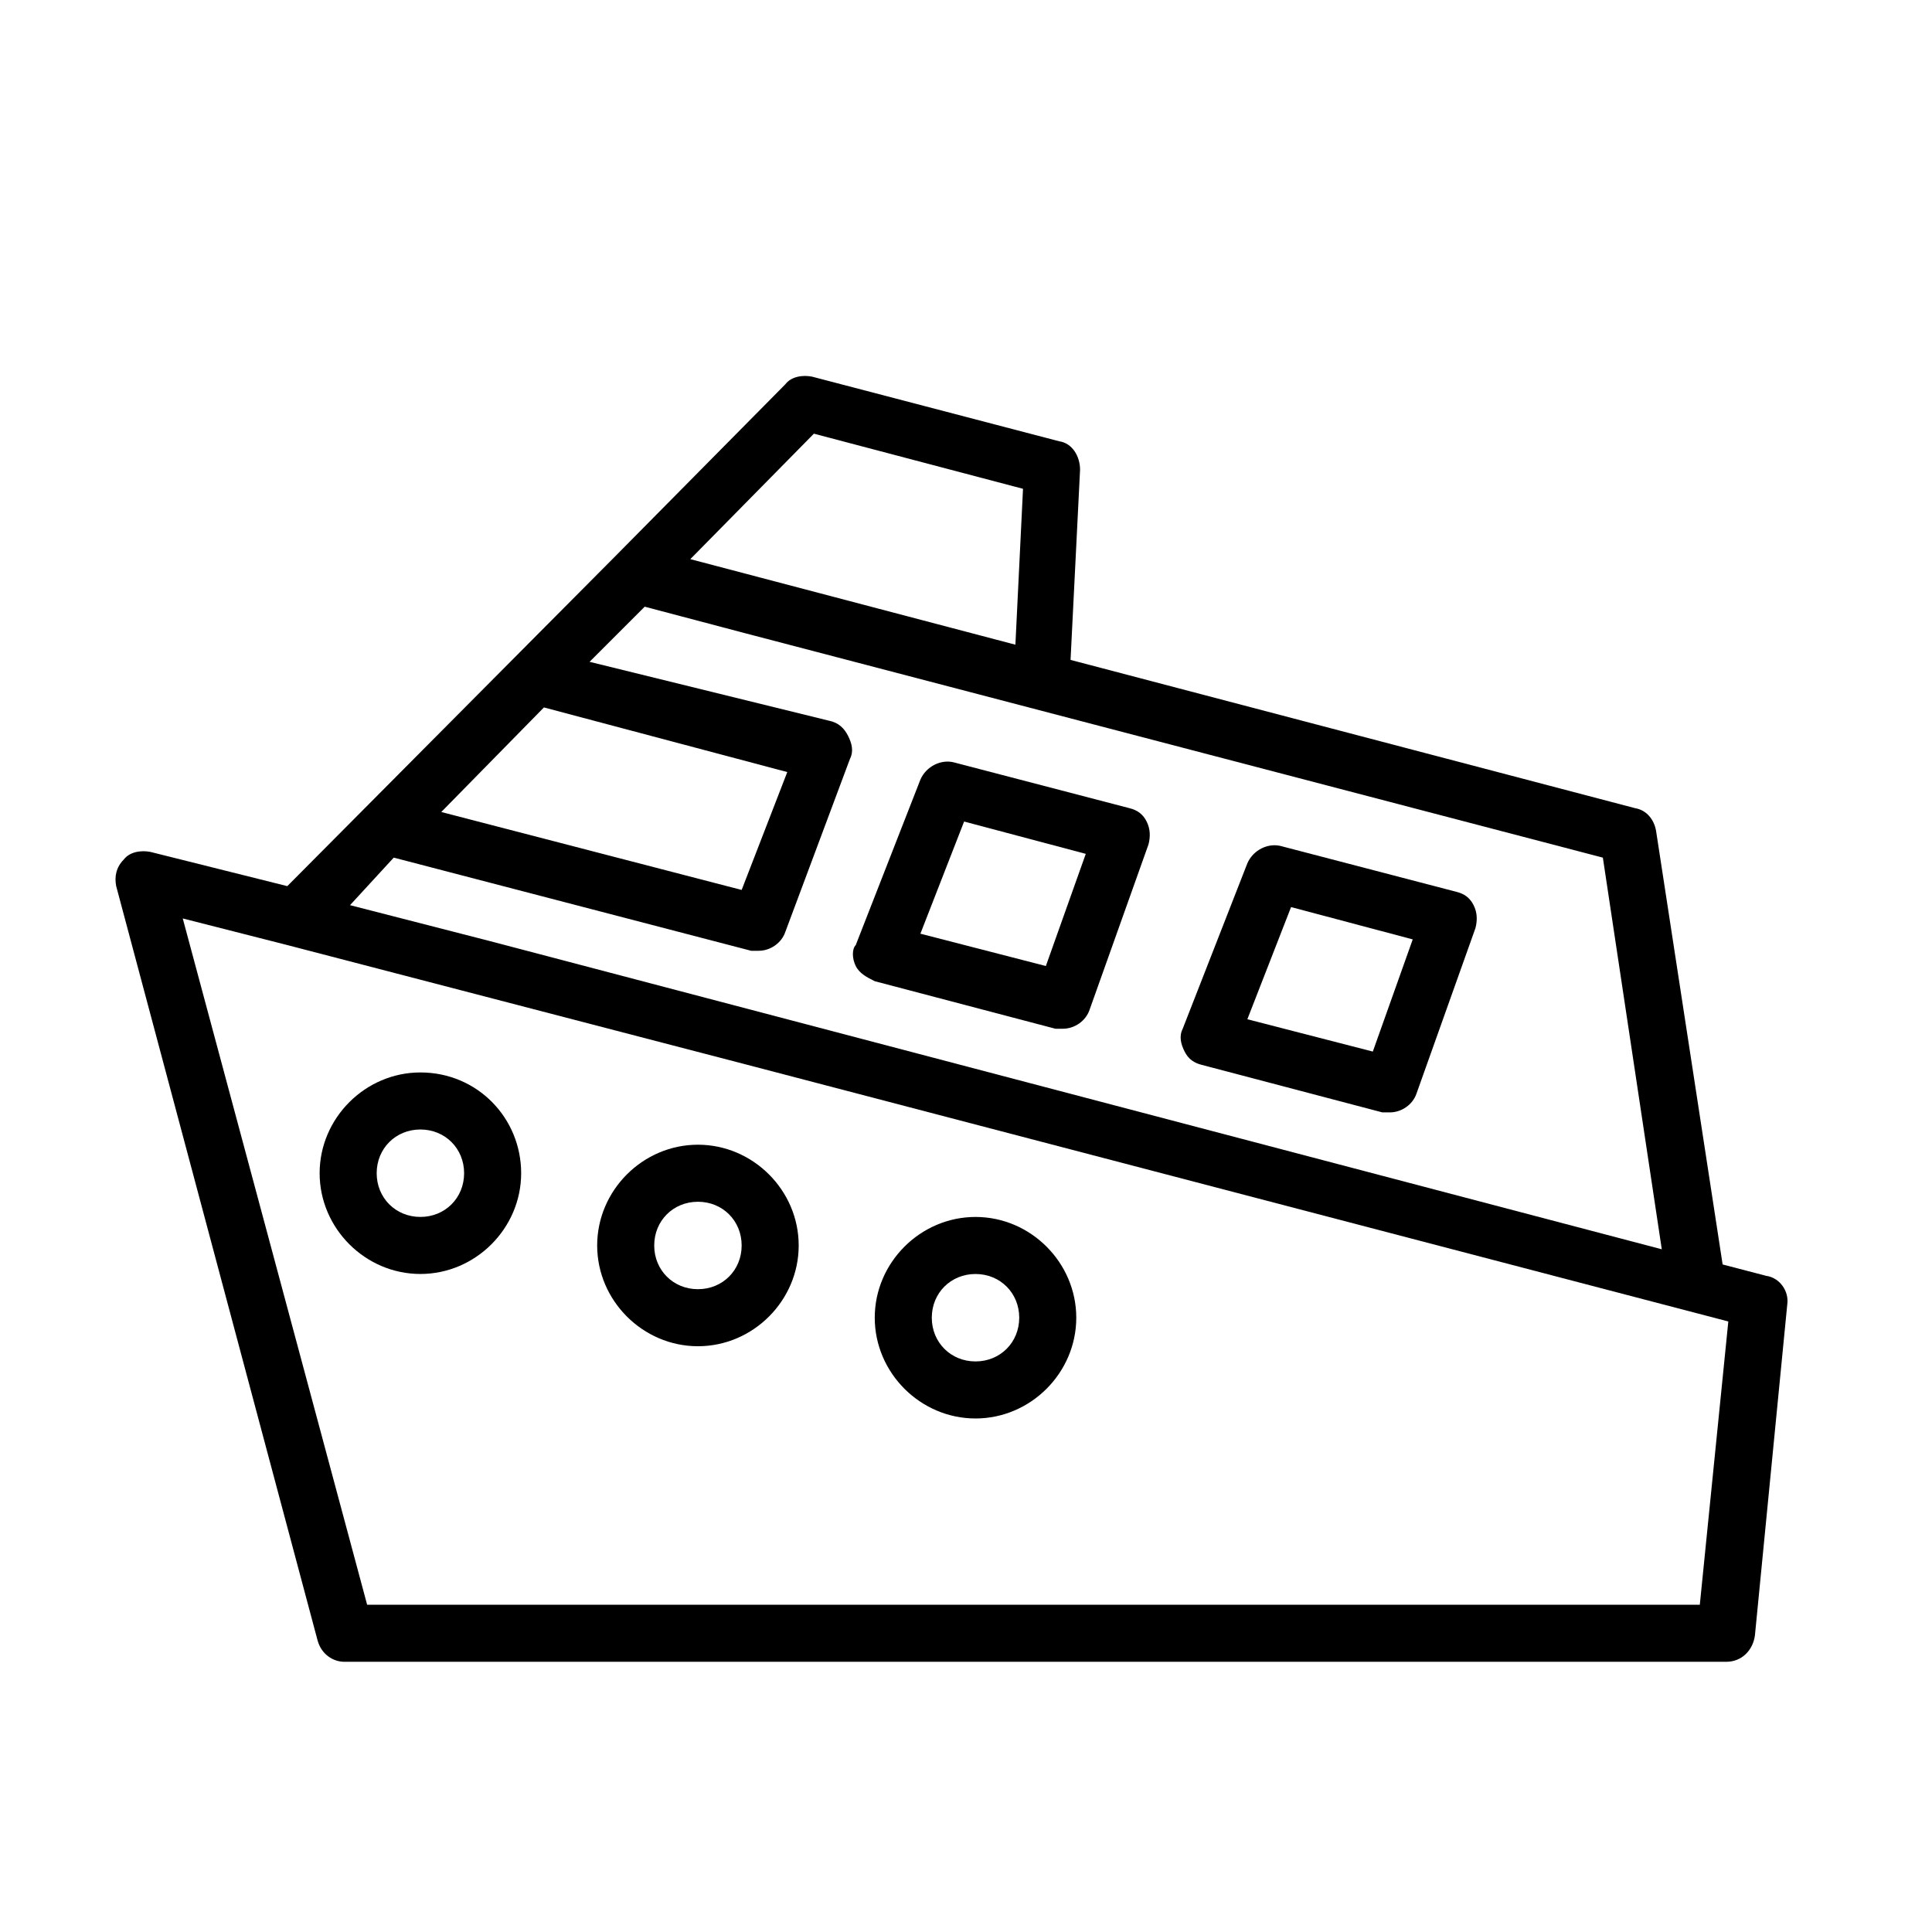 <?xml version="1.0" encoding="UTF-8"?>
<!-- Uploaded to: ICON Repo, www.iconrepo.com, Generator: ICON Repo Mixer Tools -->
<svg fill="#000000" width="800px" height="800px" version="1.1" viewBox="144 144 512 512" xmlns="http://www.w3.org/2000/svg">
 <g>
  <path d="m612.1 482.12-11.586-3.023-17.633-114.87c-0.504-3.023-2.519-5.543-5.543-6.047l-149.63-39.297 2.519-50.383c0-3.527-2.016-7.055-5.543-7.559l-65.496-17.129c-2.519-0.504-5.543 0-7.055 2.016l-45.344 45.848-86.652 87.16-36.273-9.07c-2.519-0.504-5.543 0-7.055 2.016-2.016 2.016-2.519 4.535-2.016 7.055l53.402 200.01c1.008 3.527 4.031 5.543 7.055 5.543h366.27c4.031 0 7.055-3.023 7.559-7.055l8.566-87.664c0.5-3.527-2.019-7.051-5.547-7.555zm-252.41-223.19 55.418 14.609-2.016 41.312-86.152-22.672zm-71.543 72.547 64.488 17.129-12.09 31.238-79.602-20.656zm-39.801 39.801 94.715 24.688h2.016c3.023 0 6.047-2.016 7.055-5.039l17.129-45.848c1.008-2.016 0.504-4.031-0.504-6.047-1.008-2.016-2.519-3.527-5.039-4.031l-63.477-15.613 14.609-14.609 26.703 7.055 227.22 59.449 15.617 103.79-310.35-81.621-37.281-9.574zm346.12 198h-353.17l-48.867-181.88 27.711 7.055 121.92 31.738 259.96 68.016z"/>
  <path d="m255.41 428.21c-14.609 0-26.703 12.09-26.703 26.703 0 14.609 12.09 26.703 26.703 26.703 14.609 0 26.703-12.09 26.703-26.703-0.004-14.609-11.59-26.703-26.703-26.703zm0 38.289c-6.551 0-11.586-5.039-11.586-11.586 0-6.551 5.039-11.586 11.586-11.586 6.551 0 11.586 5.039 11.586 11.586 0 6.551-5.039 11.586-11.586 11.586z"/>
  <path d="m328.96 447.36c-14.609 0-26.703 12.09-26.703 26.703 0 14.609 12.094 26.703 26.703 26.703 14.609 0 26.703-12.09 26.703-26.703 0-14.609-12.094-26.703-26.703-26.703zm0 38.289c-6.551 0-11.586-5.039-11.586-11.586 0-6.551 5.039-11.586 11.586-11.586 6.551 0 11.586 5.039 11.586 11.586 0.004 6.551-5.035 11.586-11.586 11.586z"/>
  <path d="m402.52 519.91c14.609 0 26.703-12.09 26.703-26.703 0-14.609-12.09-26.703-26.703-26.703-14.609 0-26.703 12.09-26.703 26.703 0.004 14.609 12.094 26.703 26.703 26.703zm0-38.289c6.551 0 11.586 5.039 11.586 11.586 0 6.551-5.039 11.586-11.586 11.586-6.551 0-11.586-5.039-11.586-11.586 0-6.551 5.039-11.586 11.586-11.586z"/>
  <path d="m375.82 404.03 47.863 12.594h2.016c3.023 0 6.047-2.016 7.055-5.039l15.617-43.832c0.504-2.016 0.504-4.031-0.504-6.047-1.008-2.016-2.519-3.023-4.535-3.527l-46.352-12.09c-3.527-1.008-7.559 1.008-9.07 4.535l-17.129 43.832c-1.008 1.012-1.008 3.531 0 5.547 1.008 2.016 3.023 3.019 5.039 4.027zm23.68-42.316 32.242 8.566-10.578 29.723-33.25-8.566z"/>
  <path d="m462.47 426.2 47.863 12.594h2.016c3.023 0 6.047-2.016 7.055-5.039l15.617-43.832c0.504-2.016 0.504-4.031-0.504-6.047-1.008-2.016-2.519-3.023-4.535-3.527l-46.352-12.09c-3.527-1.008-7.559 1.008-9.07 4.535l-17.129 43.832c-1.008 2.016-0.504 4.031 0.504 6.047s2.519 3.023 4.535 3.527zm23.676-41.816 32.242 8.566-10.578 29.727-33.25-8.566z"/>
 </g>
</svg>